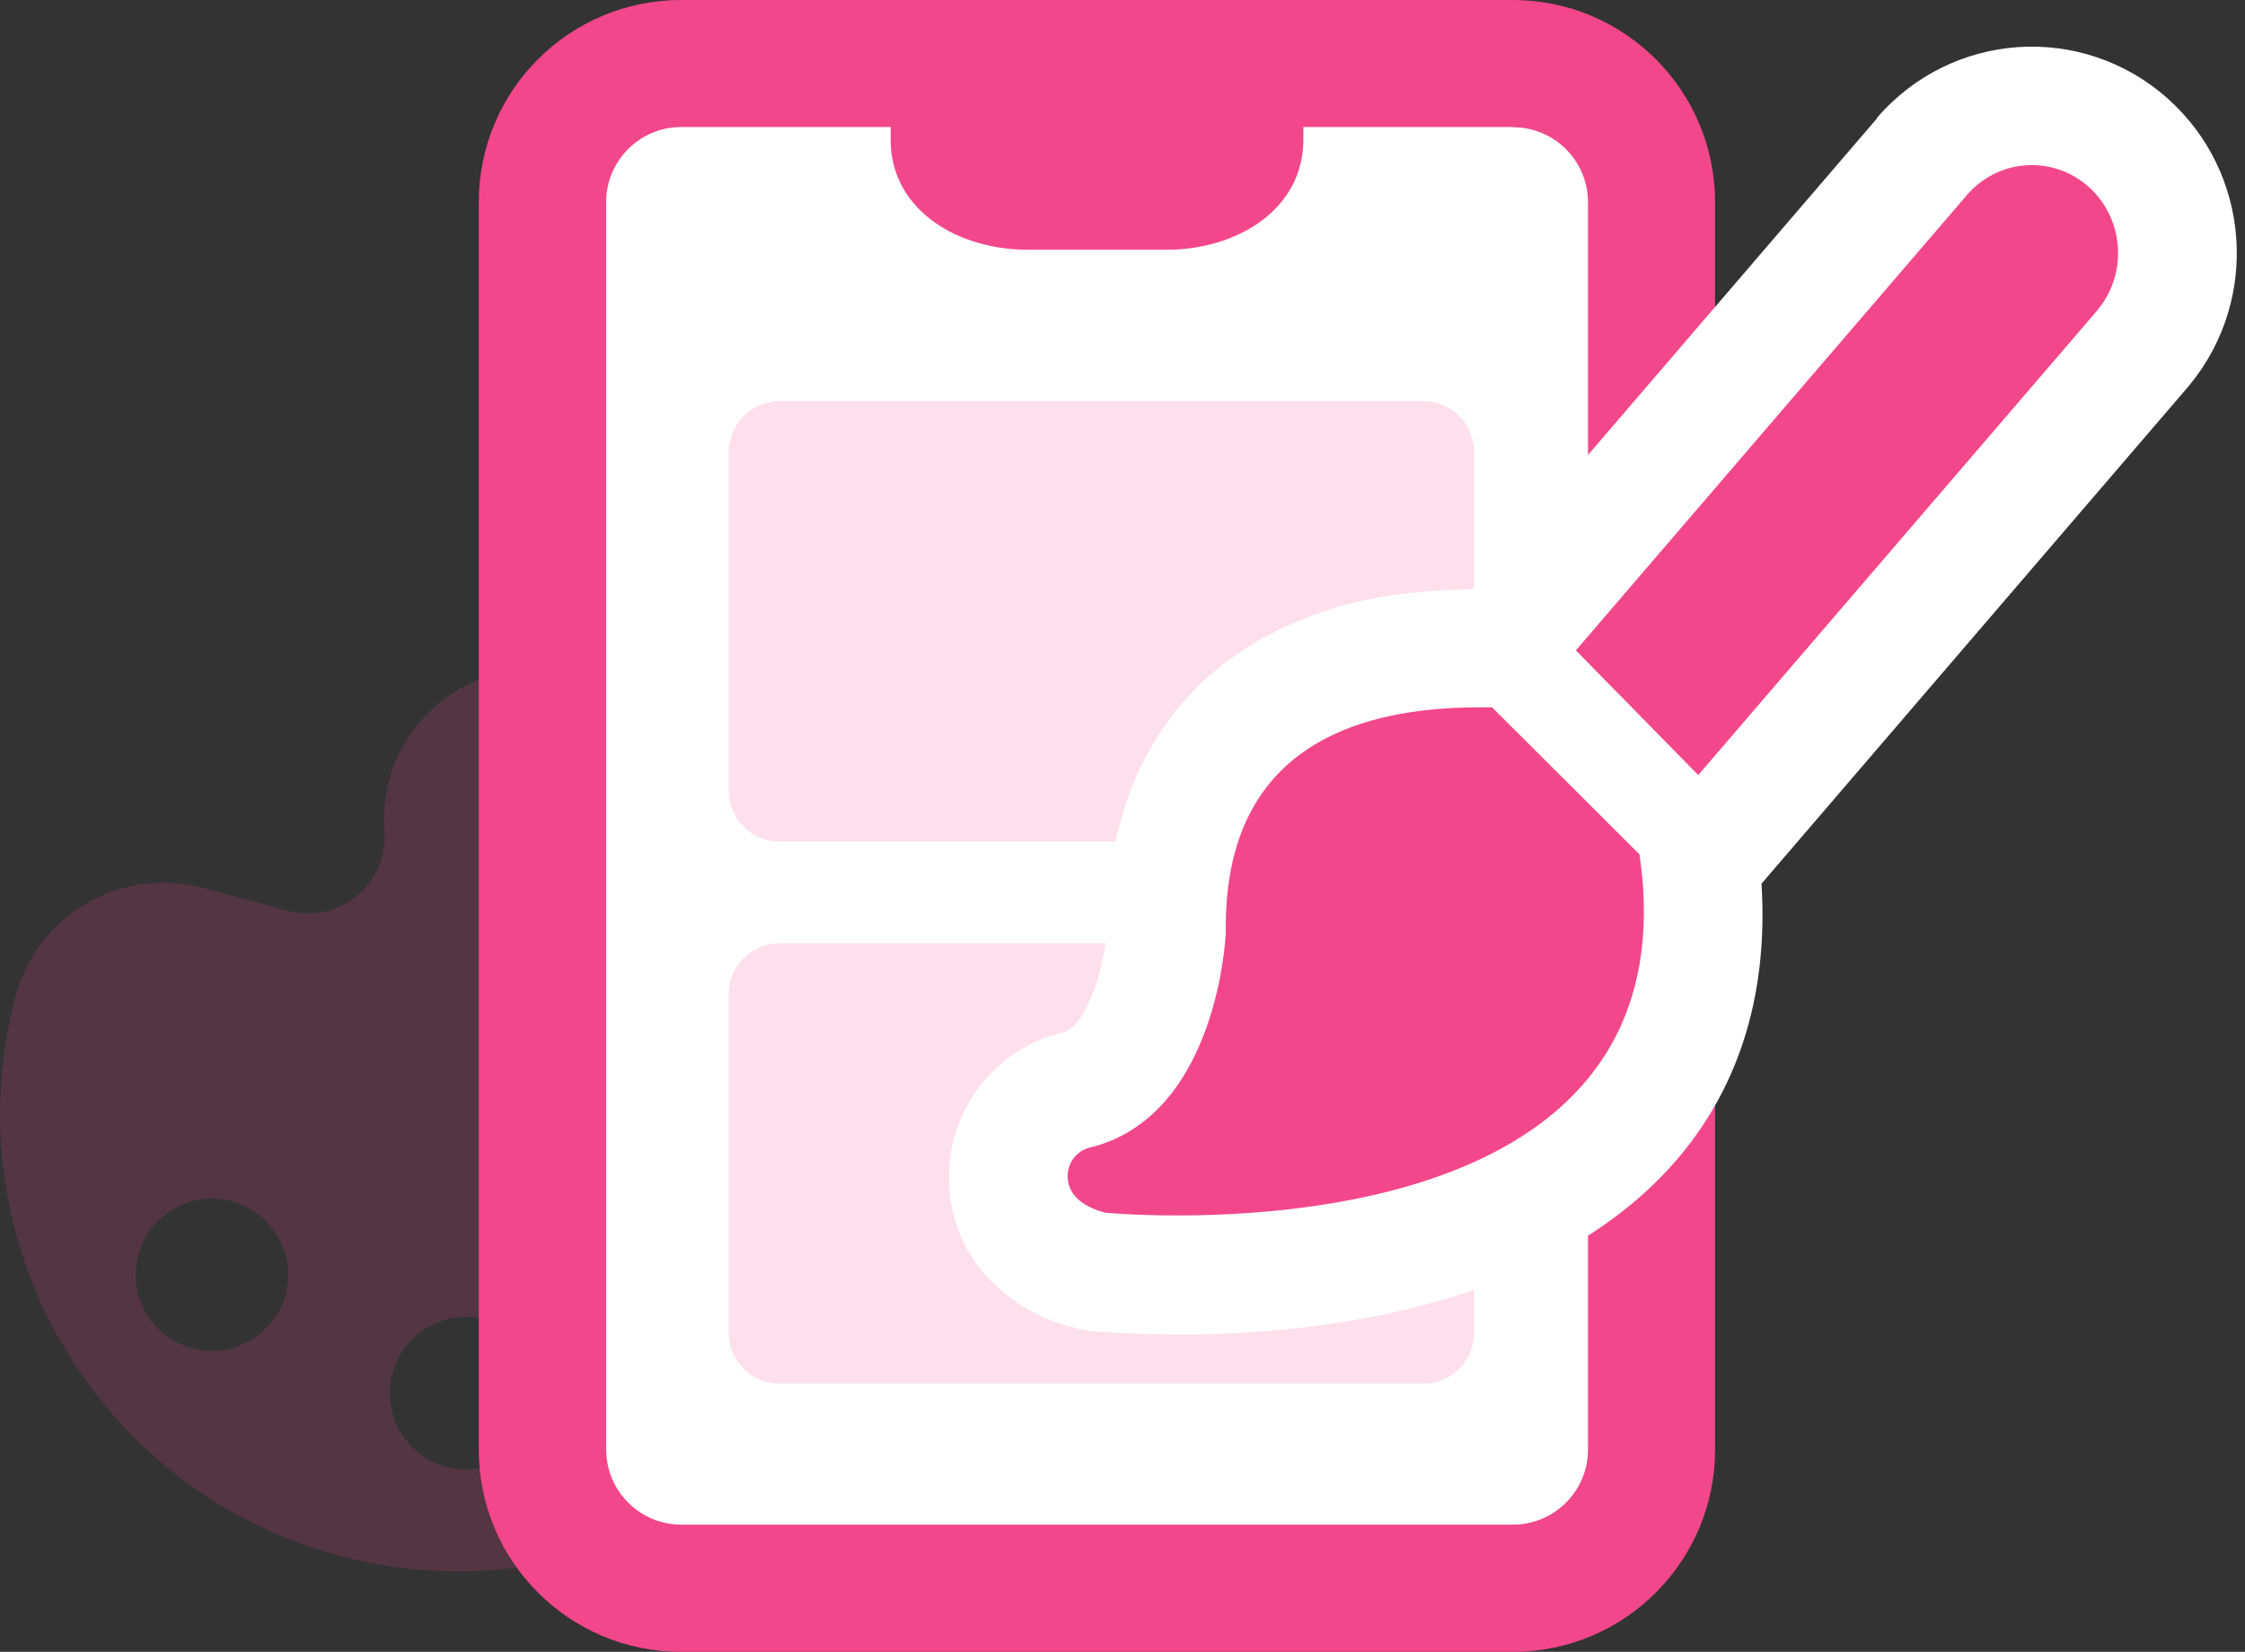 <svg width="231" height="170" viewBox="0 0 231 170" fill="none" xmlns="http://www.w3.org/2000/svg">
<rect x="0" y="0" width="231" height="170" fill="#333333" stroke="none"/>
<path opacity="0.17" d="M91.537 130.145C83.205 154.025 57.485 167.062 33.308 159.641C9.113 152.239 -4.891 127.04 1.581 102.603C2.641 98.548 5.263 95.089 8.871 92.988C12.479 90.886 16.794 90.291 20.829 91.37L29.533 93.694C31.969 94.401 34.61 93.88 36.6 92.299C38.59 90.719 39.706 88.282 39.575 85.735C39.315 82.945 39.817 80.155 41.008 77.626C44.467 70.652 52.426 67.156 59.884 69.35C72.363 72.884 82.852 81.42 88.84 92.932C94.829 104.444 95.796 117.908 91.518 130.164L91.537 130.145ZM29.626 131.708C29.663 131.187 29.663 130.666 29.589 130.164C29.514 129.662 29.384 129.16 29.217 128.676C28.882 127.709 28.361 126.817 27.692 126.035C27.376 125.645 27.004 125.273 26.595 124.975C26.185 124.659 25.739 124.38 25.274 124.176C24.344 123.711 23.34 123.45 22.317 123.376C21.796 123.32 21.276 123.339 20.773 123.413C20.271 123.488 19.769 123.599 19.286 123.785C18.319 124.138 17.426 124.641 16.645 125.31C16.254 125.626 15.882 125.998 15.585 126.407C15.269 126.817 15.008 127.263 14.785 127.728C14.32 128.658 14.06 129.662 13.985 130.685C13.93 131.187 13.948 131.689 14.023 132.191C14.078 132.712 14.19 133.233 14.395 133.716C14.729 134.683 15.25 135.576 15.919 136.357C16.254 136.748 16.626 137.101 17.017 137.417C17.445 137.715 17.872 137.994 18.337 138.217C19.267 138.663 20.271 138.942 21.294 139.017C21.815 139.054 22.336 139.035 22.838 138.979C23.34 138.905 23.842 138.775 24.326 138.607C25.293 138.273 26.185 137.752 26.966 137.082C27.357 136.748 27.729 136.357 28.045 135.948C28.361 135.557 28.622 135.111 28.845 134.665C29.31 133.735 29.57 132.731 29.645 131.708H29.626ZM49.934 135.799C49.097 135.576 48.242 135.483 47.386 135.557C43.314 135.855 40.152 139.221 40.115 143.313C40.078 147.404 43.184 150.826 47.238 151.198C51.311 151.57 54.974 148.762 55.681 144.726C56.388 140.709 53.877 136.822 49.934 135.781V135.799ZM83.67 100.315C83.707 99.813 83.707 99.311 83.633 98.809C83.577 98.306 83.466 97.823 83.298 97.34C83.131 96.856 82.908 96.372 82.666 95.907C81.271 93.471 78.668 91.965 75.859 91.965C73.051 91.965 70.447 93.453 69.053 95.889C67.658 98.325 67.658 101.319 69.053 103.737C69.332 104.165 69.611 104.592 69.927 104.983C70.28 105.355 70.671 105.708 71.08 106.024C71.489 106.341 71.917 106.601 72.363 106.824C73.274 107.308 74.278 107.587 75.32 107.624C75.841 107.68 76.362 107.661 76.882 107.587C77.384 107.531 77.868 107.419 78.351 107.252C78.835 107.085 79.319 106.861 79.783 106.62C80.211 106.341 80.639 106.062 81.029 105.746C81.401 105.392 81.755 105.02 82.071 104.611C82.387 104.221 82.647 103.774 82.871 103.328C83.112 102.863 83.298 102.398 83.41 101.896C83.559 101.394 83.633 100.873 83.67 100.334V100.315ZM76.752 121.2C76.045 120.735 75.264 120.363 74.446 120.14C70.503 119.061 66.393 121.163 64.998 125.013C63.604 128.844 65.37 133.121 69.09 134.832C72.809 136.543 77.198 135.111 79.207 131.559C81.215 128.007 80.155 123.488 76.771 121.2H76.752Z" fill="#F3478B"/>
<path d="M169.256 9.206H55.811V161.705H169.256V9.206Z" fill="white"/>
<path d="M155.661 0C167.155 0 176.472 9.317 176.472 20.811V149.189C176.472 160.683 167.155 170 155.661 170H70.076C58.582 170 49.265 160.683 49.265 149.189V20.811C49.265 9.317 58.582 0 70.076 0H155.661ZM155.661 13.074H134.107V14.376C134.107 21.406 127.579 25.534 120.456 25.702H120.01H105.746C98.604 25.702 91.928 21.722 91.649 14.822V14.376V13.074H70.094C65.965 13.074 62.581 16.329 62.376 20.42V20.811V149.189C62.376 153.448 65.835 156.907 70.094 156.907H155.68C159.939 156.907 163.398 153.448 163.398 149.189V20.811C163.398 16.552 159.939 13.093 155.68 13.093L155.661 13.074Z" fill="#F3478B"/>
<path opacity="0.17" d="M146.456 97.079H80.211C77.329 97.079 74.985 99.422 74.985 102.305V137.175C74.985 140.058 77.329 142.401 80.211 142.401H146.456C149.338 142.401 151.681 140.058 151.681 137.175V102.305C151.681 99.422 149.338 97.079 146.456 97.079Z" fill="#F3478B"/>
<path opacity="0.17" d="M146.456 41.286H80.211C77.329 41.286 74.985 43.63 74.985 46.512V81.383C74.985 84.265 77.329 86.609 80.211 86.609H146.456C149.338 86.609 151.681 84.265 151.681 81.383V46.512C151.681 43.63 149.338 41.286 146.456 41.286Z" fill="#F3478B"/>
<path d="M193.117 12.144C200.797 3.217 214.225 2.288 223.04 10.136C231.558 17.723 232.543 30.704 225.383 39.52L224.993 39.985L181.251 90.942C182.739 114.951 167.638 129.457 144.168 134.888C134.72 137.064 125.05 137.622 116.365 137.231L115.063 137.175C114.356 137.138 113.742 137.101 113.259 137.064L112.534 137.008L111.92 136.952L111.306 136.822C109.651 136.487 107.754 135.874 105.69 134.683C101.691 132.377 98.585 128.695 97.823 123.469L97.749 122.855C96.949 115.993 100.873 109.465 107.271 106.917L107.717 106.75L108.182 106.601L108.684 106.434L109.186 106.322C110.283 106.062 111.288 105.039 112.292 102.603C112.924 101.096 113.389 99.329 113.687 97.544C113.761 97.079 113.817 96.633 113.873 96.224L113.928 95.647V95.368C113.928 81.866 119.526 71.768 129.309 66.04L129.885 65.705L130.48 65.389C136.915 61.948 143.666 60.739 151.533 60.647L193.135 12.181L193.117 12.144Z" fill="white"/>
<path d="M152.5 72.791H153.225H153.523L168.698 87.929L168.81 88.785C168.884 89.343 168.94 89.9 168.996 90.44L169.07 91.37C170.986 121.219 137.733 124.975 121.888 125.087H120.642C116.439 125.068 113.742 124.808 113.742 124.808L113.333 124.696C112.403 124.417 110.116 123.543 109.893 121.479C109.67 120.01 110.544 118.596 111.957 118.15C124.845 115.156 126.054 97.544 126.128 96.038V95.257C126.184 76.566 140.17 73.293 149.803 72.847L150.956 72.809C151.756 72.791 152.5 72.791 153.206 72.809H152.481L152.5 72.791ZM202.676 19.751C205.949 16.31 211.324 16.031 214.913 19.23C218.484 22.429 218.949 27.896 216.029 31.653L215.75 32.006L174.742 79.765L162.152 66.933L202.378 20.085L202.676 19.751V19.751Z" fill="#F3478B"/>
</svg>
